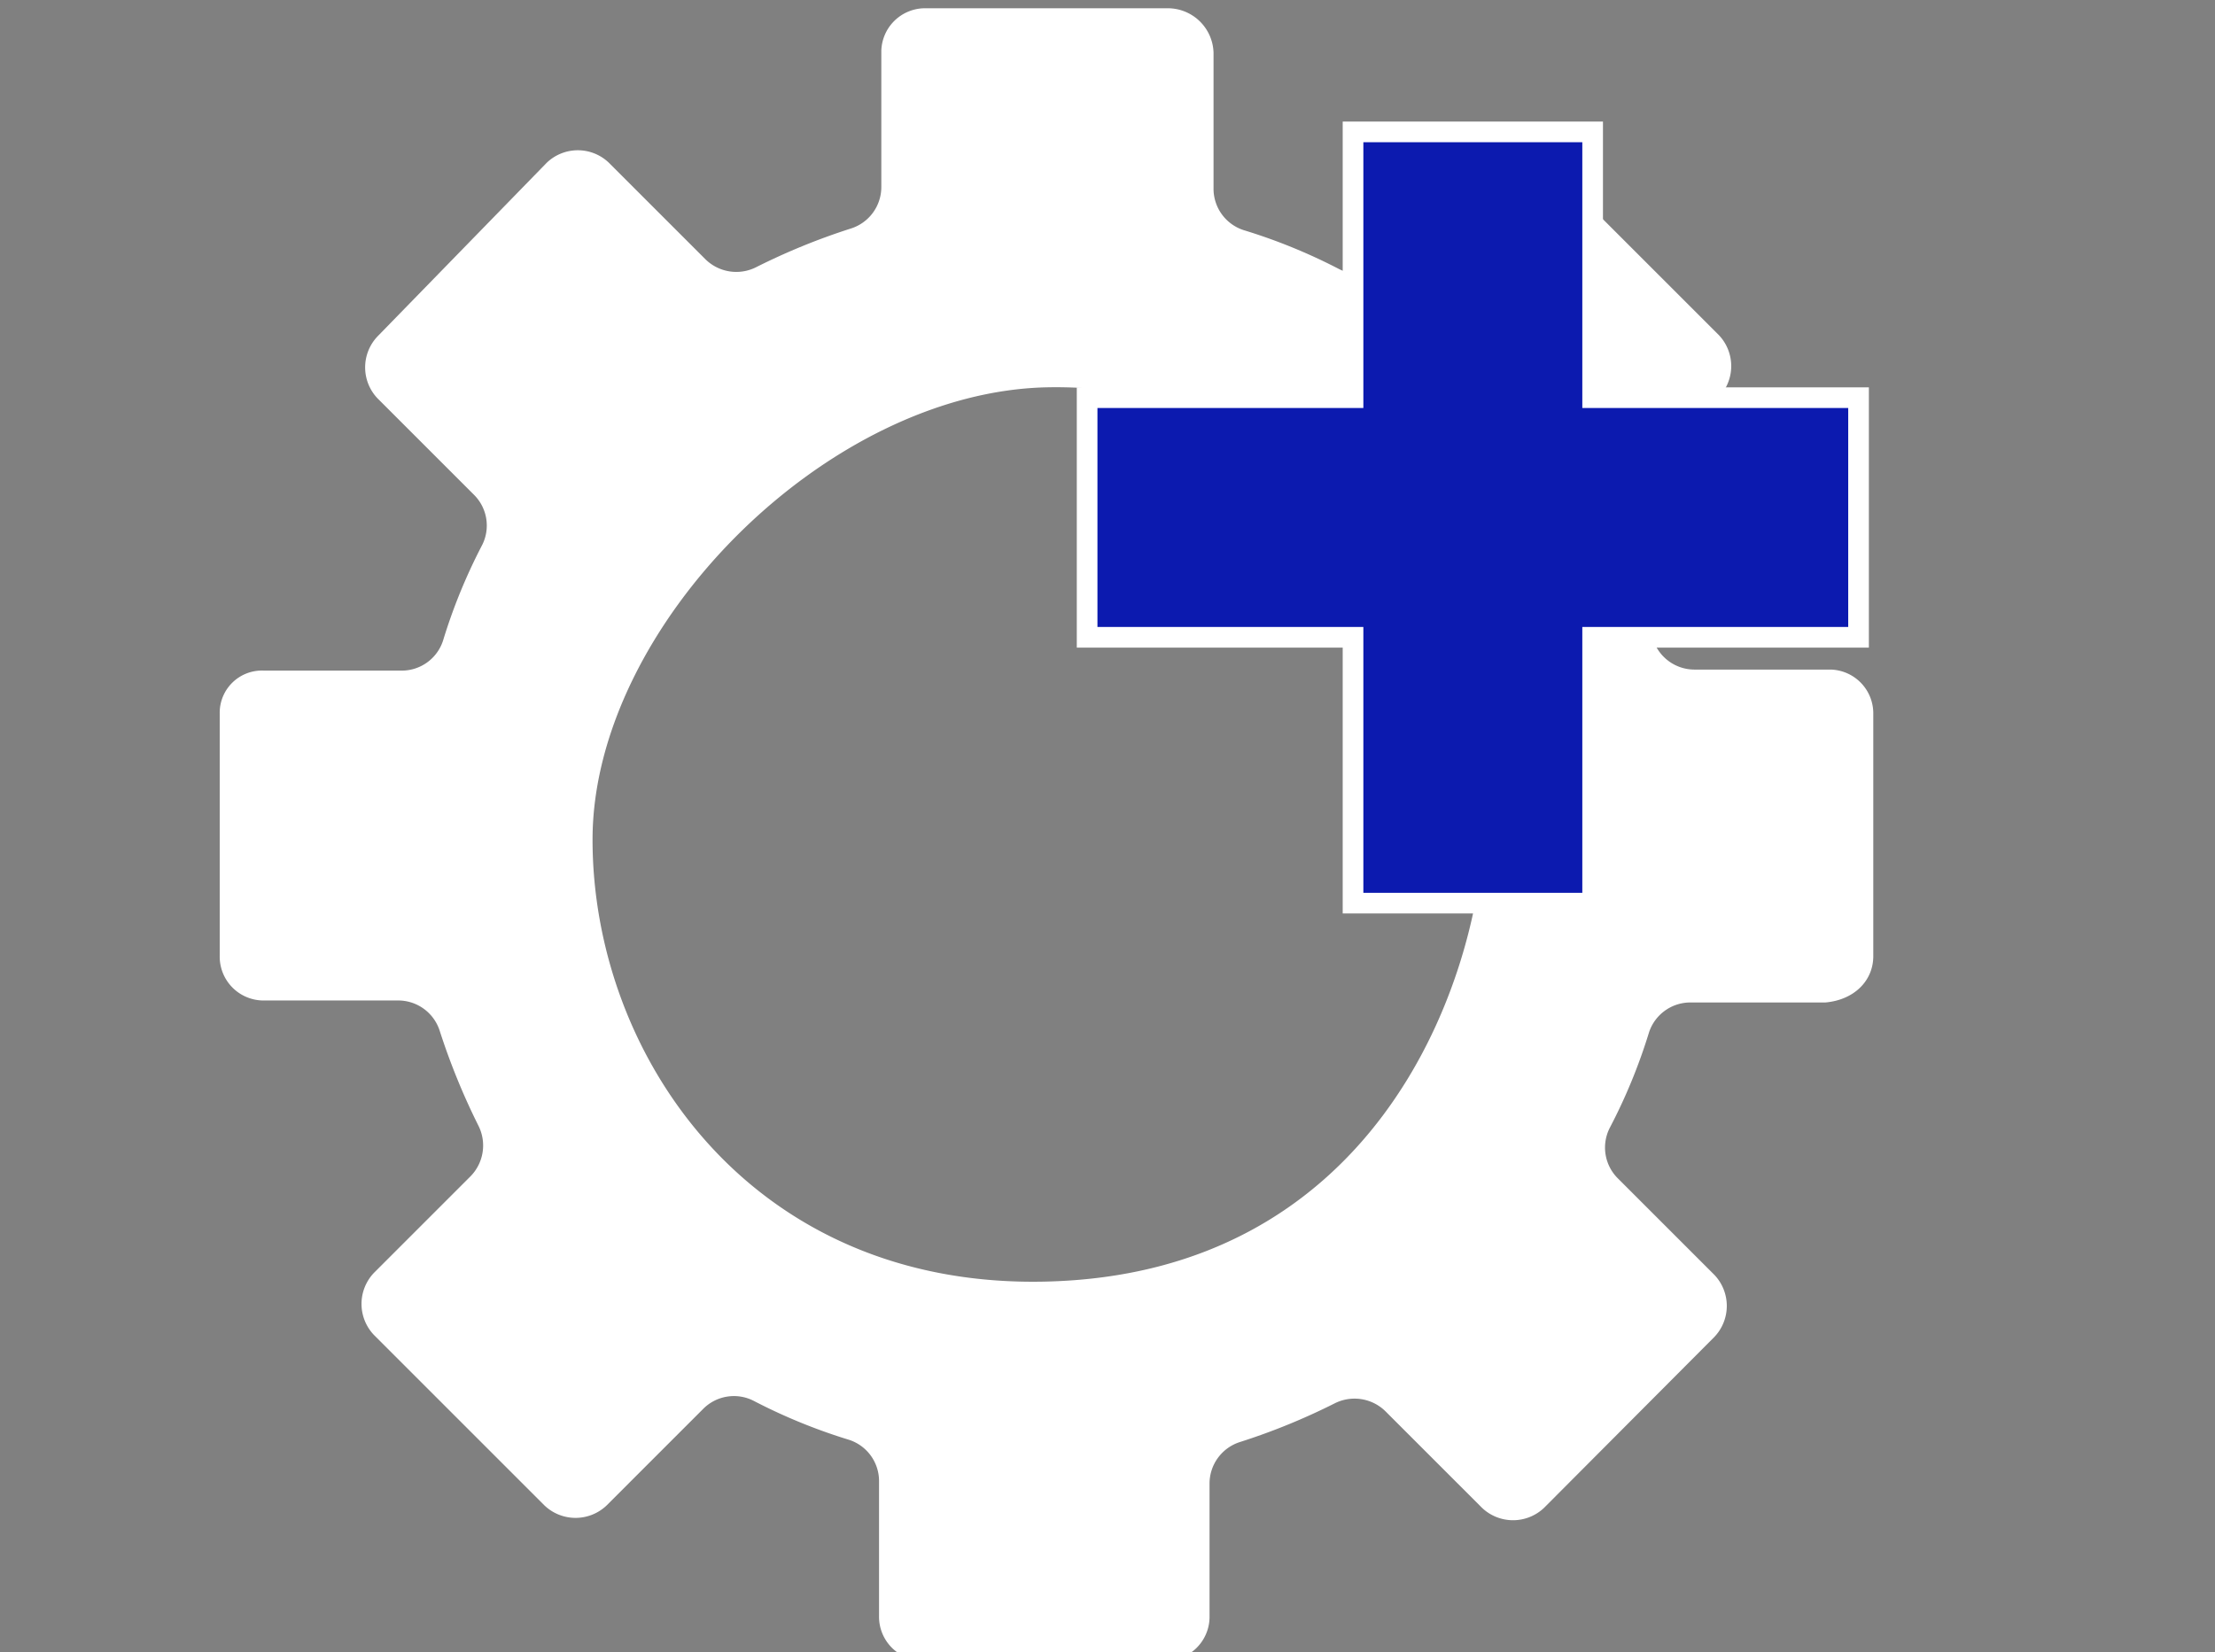 <svg id="Calque_1" data-name="Calque 1" xmlns="http://www.w3.org/2000/svg" viewBox="0 0 321.7 240"><rect x="0" y="0" width="321.7" height="240" fill="#808080" stroke="none"/><defs><style>.cls-1{fill:#fff;}.cls-2{fill:#0c1aaf;stroke:#fff;stroke-miterlimit:10;stroke-width:3px;}</style></defs><path class="cls-1" d="M272.07,138.9V103.7a6.36,6.36,0,0,0-6.2-6.43H246.09a6.32,6.32,0,0,1-6-4.37,95.69,95.69,0,0,0-5.64-13.83,6.39,6.39,0,0,1,1.19-7.39l14-14a6.53,6.53,0,0,0,0-9l-24.8-24.8a6.54,6.54,0,0,0-9,0l-14,14a6.29,6.29,0,0,1-7.39,1.19,81.63,81.63,0,0,0-13.83-5.64,6.32,6.32,0,0,1-4.37-6V7.63a6.65,6.65,0,0,0-6.59-6.43h-35.2A6.36,6.36,0,0,0,128,7.4V27.18a6.32,6.32,0,0,1-4.37,6,95.11,95.11,0,0,0-13.82,5.64,6.39,6.39,0,0,1-7.39-1.19l-14-14a6.52,6.52,0,0,0-9,0L54.83,48.87a6.53,6.53,0,0,0,0,9l14,14A6.29,6.29,0,0,1,70,79.23a81.08,81.08,0,0,0-5.65,13.82,6.3,6.3,0,0,1-6,4.37h-20a6.13,6.13,0,0,0-6.44,6.2V138.9a6.37,6.37,0,0,0,6.2,6.44H57.85a6.33,6.33,0,0,1,6,4.37,98.33,98.33,0,0,0,5.64,13.83,6.39,6.39,0,0,1-1.19,7.38l-14,14a6.54,6.54,0,0,0,0,9l24.79,24.79a6.54,6.54,0,0,0,9,0l14-14a6.29,6.29,0,0,1,7.39-1.2,81.9,81.9,0,0,0,13.82,5.65,6.3,6.3,0,0,1,4.37,6v19.63a6.36,6.36,0,0,0,6.2,6.44h35.36a6.36,6.36,0,0,0,6.44-6.2V215.5a6.33,6.33,0,0,1,4.37-6,94.45,94.45,0,0,0,13.82-5.64,6.4,6.4,0,0,1,7.39,1.19l14,14a6.54,6.54,0,0,0,9,0L249,194.21a6.54,6.54,0,0,0,0-9l-14-14a6.3,6.3,0,0,1-1.19-7.39A81,81,0,0,0,239.49,150a6.32,6.32,0,0,1,6-4.37h19.63C269.29,145.26,272.07,142.48,272.07,138.9Zm-120.3,47.28c-42.83.95-65.71-33-65.71-64.2,0-31,34.16-65.24,66.27-65.72,35.2-.55,65.23,27,63.17,65.24C214.23,144.15,199.13,185.15,151.77,186.18Z"/><path class="cls-2" d="M269.93,92.58H231.31V131.2h-34.8V92.58H157.89V57.77h38.62V19.16h34.8V57.77h38.62Z"/></svg>